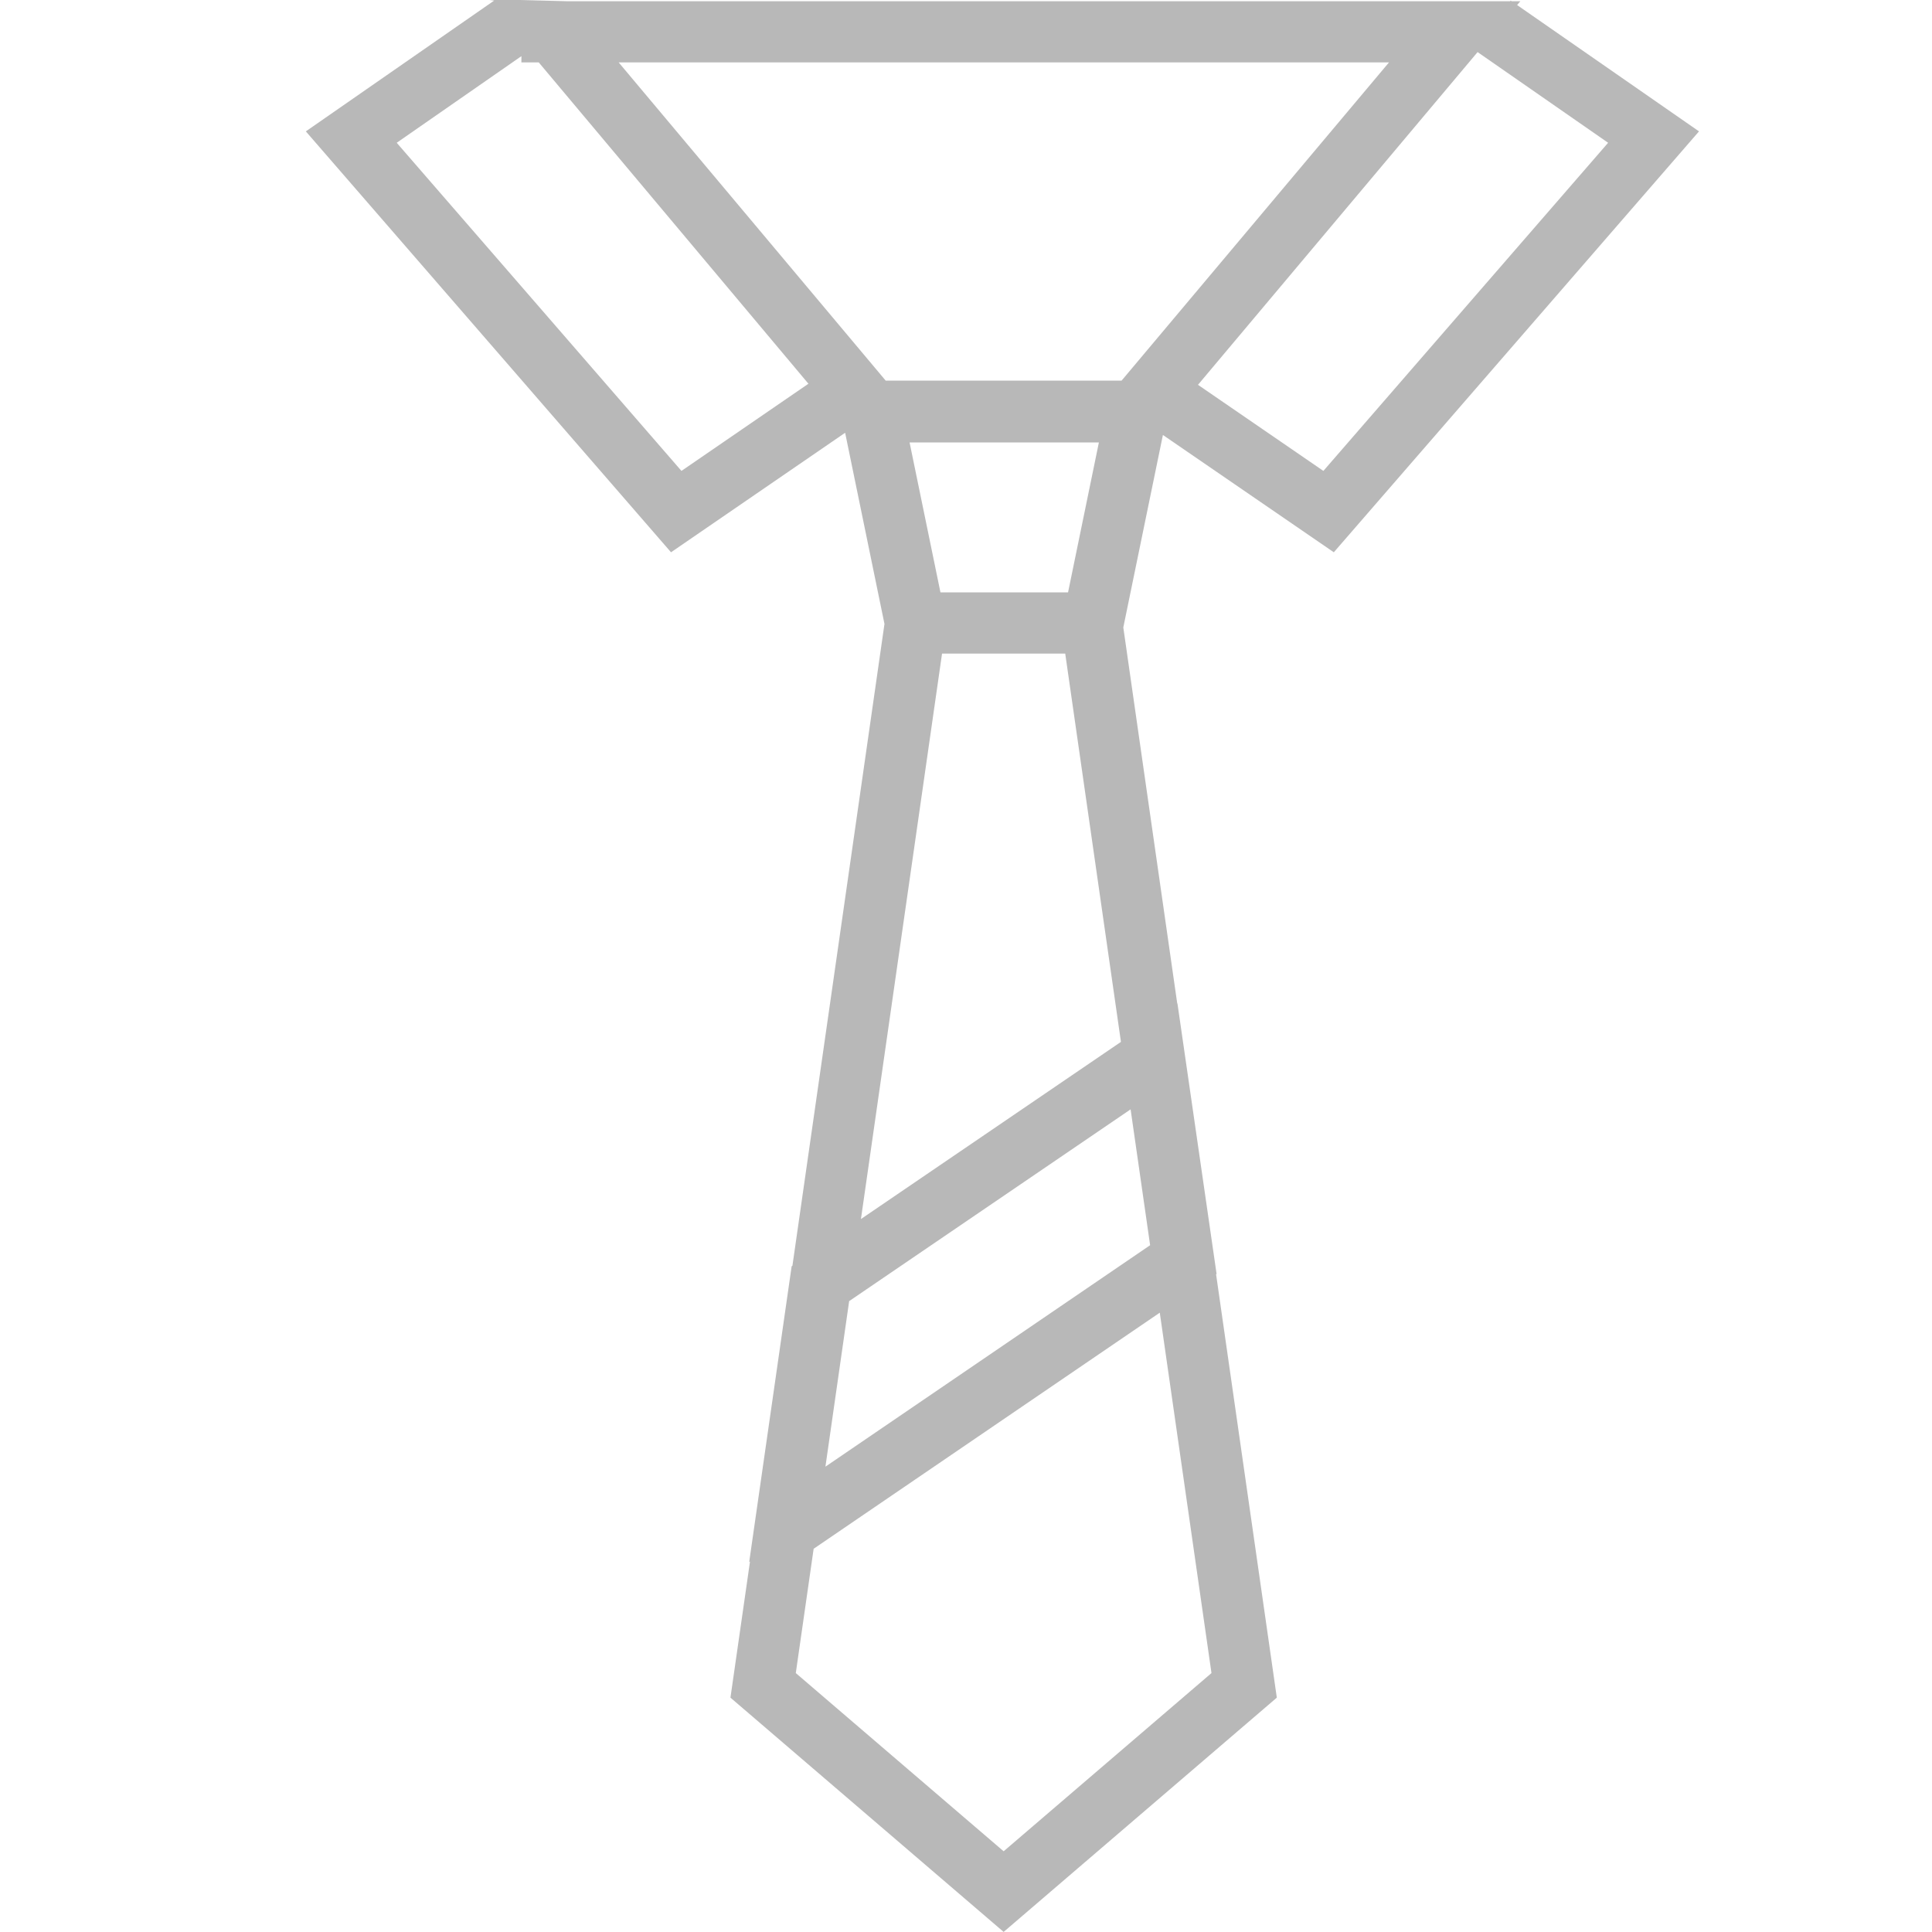 <svg width="50" height="50" viewBox="0 0 50 50" fill="none" xmlns="http://www.w3.org/2000/svg">
<g clip-path="url(#clip0_2021_1307)">
<path fill-rule="evenodd" clip-rule="evenodd" d="M14.681 0.032L13.462 -3.05176e-05H12.67L12.789 0.015L7.915 3.4L17.366 14.293L21.872 11.2L22.89 16.147L20.508 32.757L20.488 32.77L19.39 40.418H19.409L18.904 43.935L25.974 49.998L33.044 43.935L31.472 32.978L31.485 32.97L30.472 25.968L30.467 25.971L29.071 16.238L30.096 11.257L34.519 14.293L43.97 3.4L39.263 0.131L39.346 0.032H39.12L39.096 0.015L39.084 0.032H14.681ZM38.24 1.348L31.004 9.959L34.249 12.187L41.618 3.695L38.24 1.348ZM29.026 9.851L35.947 1.615H16.011L22.922 9.851H29.026ZM20.922 9.931L13.943 1.615H13.494V1.453L10.267 3.695L17.636 12.187L20.922 9.931ZM23.54 11.451L24.339 15.331H27.641L28.439 11.451H23.54ZM27.568 16.915H24.38L22.281 31.549L29.01 26.964L27.568 16.915ZM29.26 28.71L21.976 33.673L21.362 37.957L29.765 32.226L29.26 28.71ZM30.015 33.972L21.057 40.082L20.595 43.299L25.974 47.911L31.353 43.299L30.015 33.972Z" fill="#B8B8B8"/>
</g>
<defs>
<clipPath id="clip0_2021_1307">
<rect width="50" height="50" fill="white"/>
</clipPath>
</defs>
</svg>
